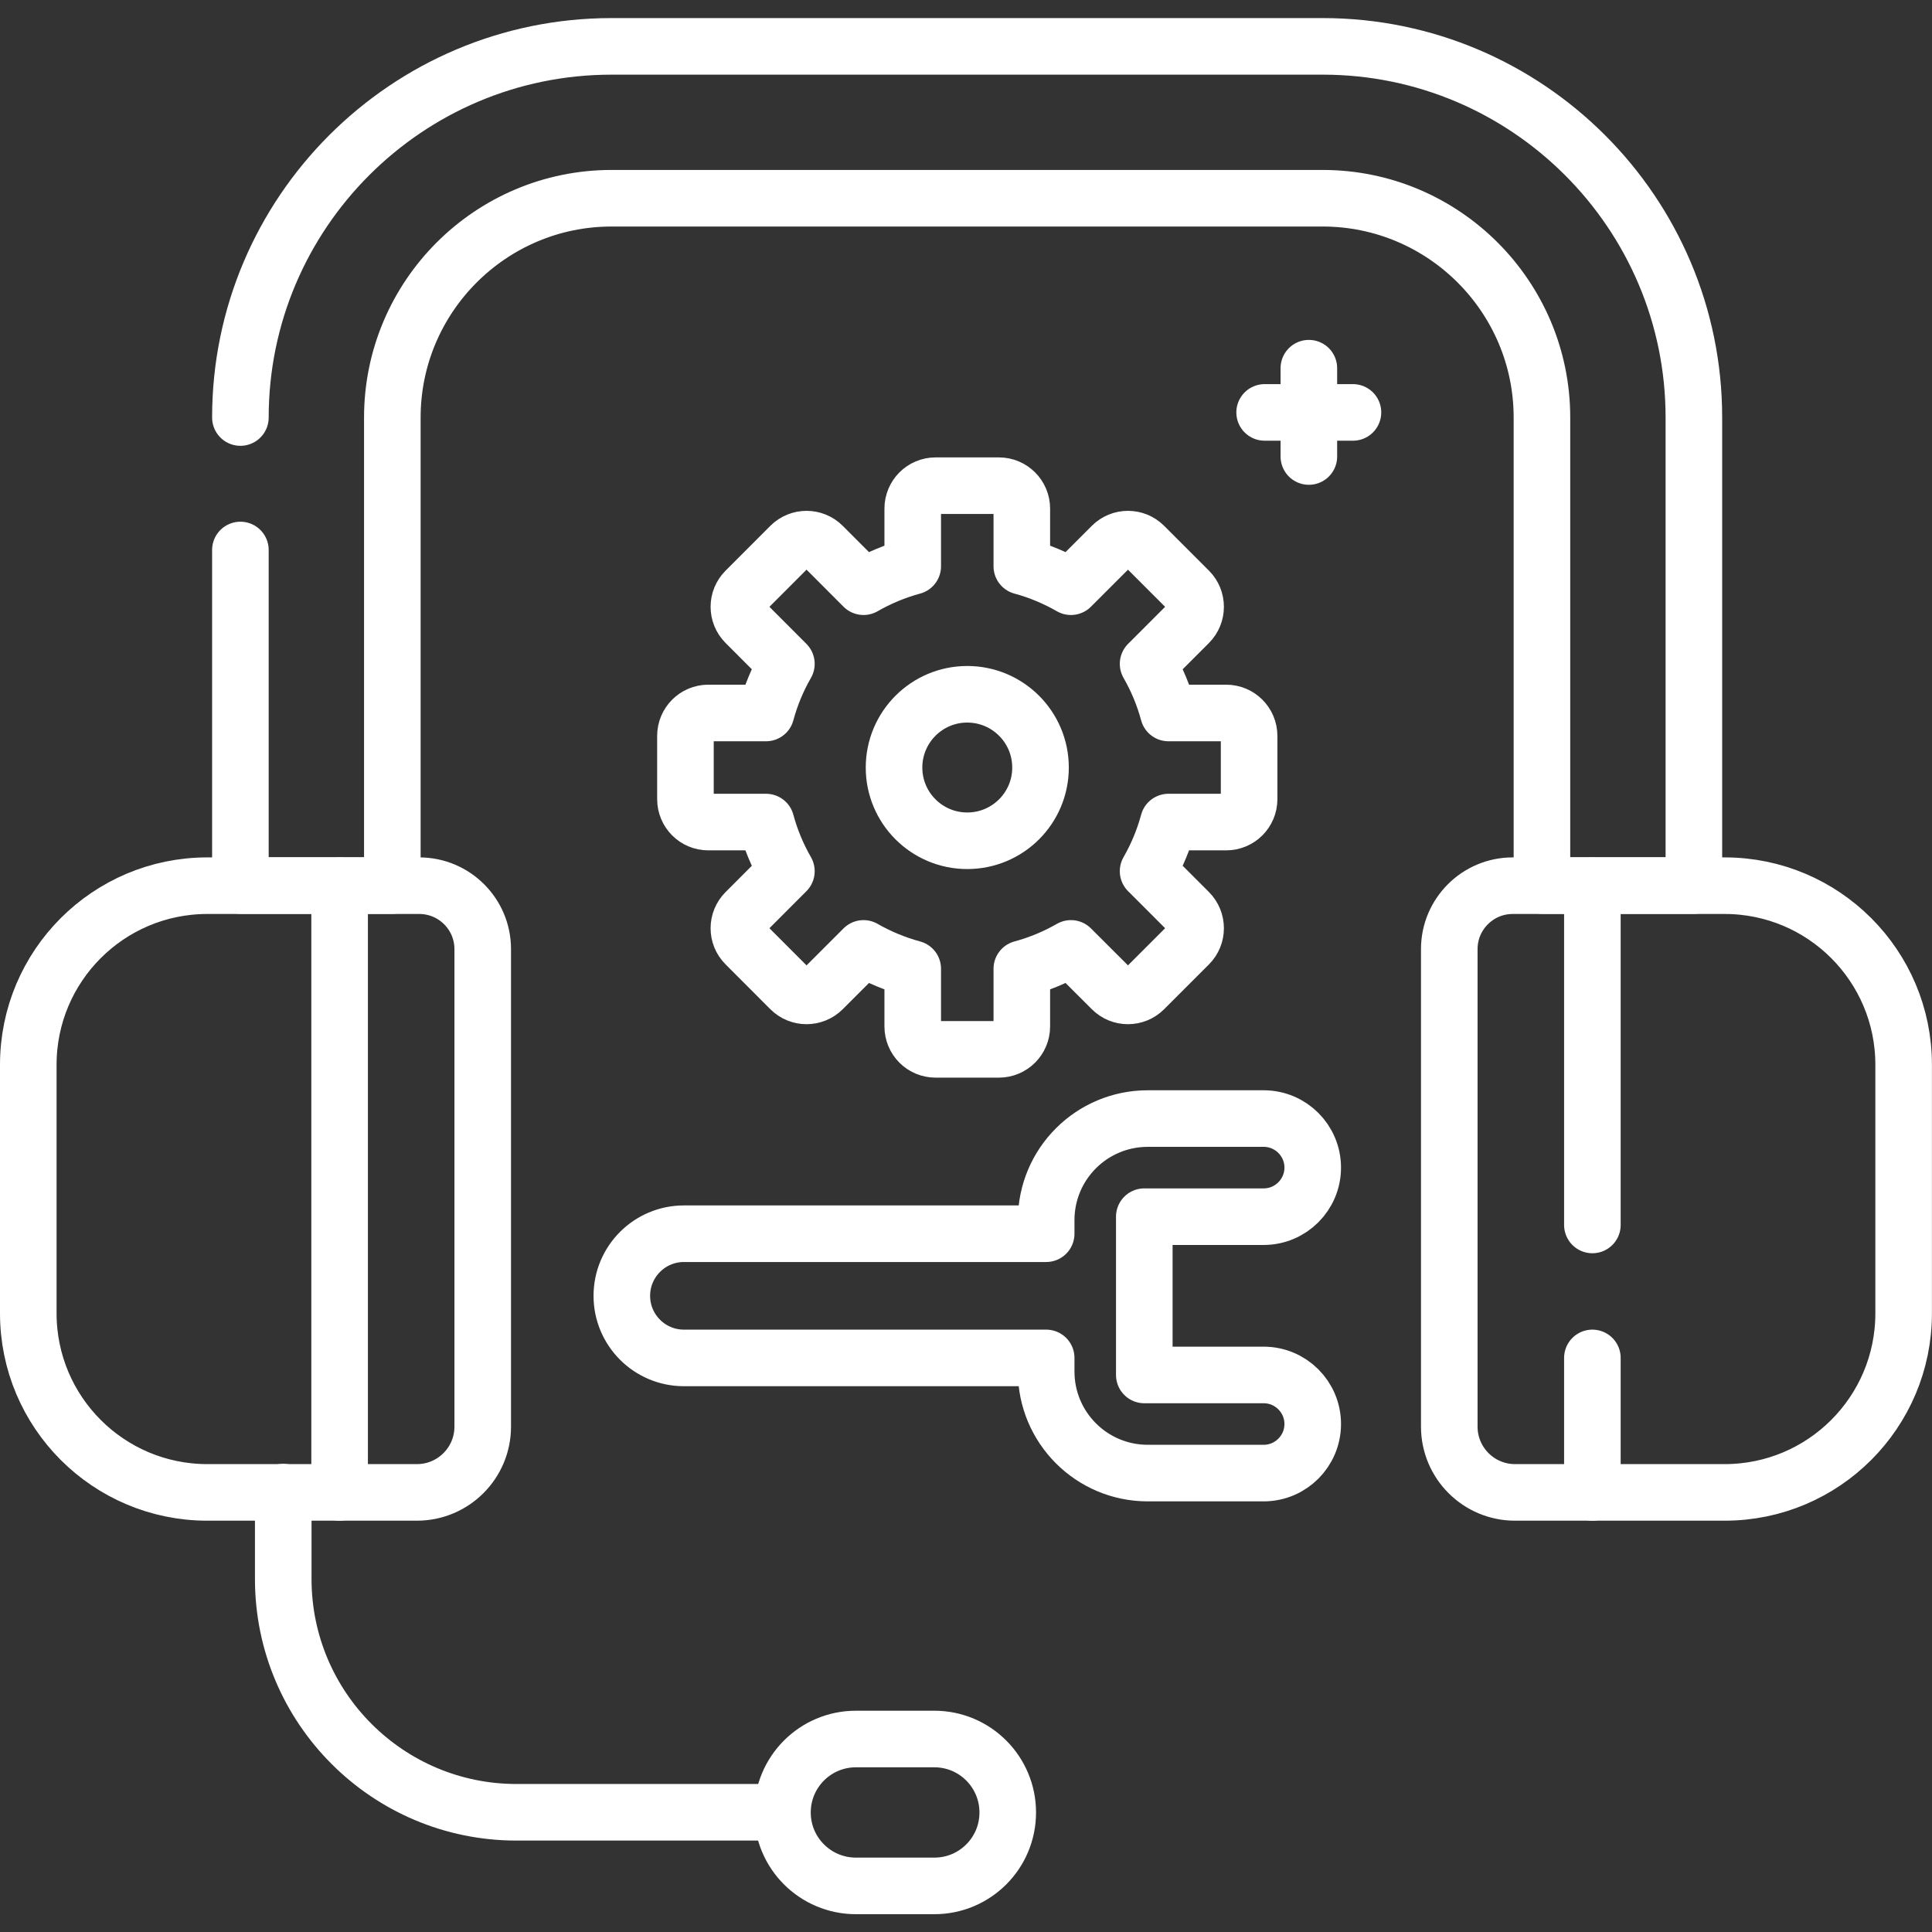 <svg width="28" height="28" viewBox="0 0 28 28" fill="none" xmlns="http://www.w3.org/2000/svg">
<rect x="0" y="0" width="28" height="28" fill="#333333" stroke="none"/>
<g clip-path="url(#clip0_1587_11304)">
<path d="M18.969 5.336V6.616" stroke="white" stroke-width="0.82" stroke-miterlimit="10" stroke-linecap="round" stroke-linejoin="round"/>
<path d="M19.608 5.977H18.328" stroke="white" stroke-width="0.82" stroke-miterlimit="10" stroke-linecap="round" stroke-linejoin="round"/>
<path d="M17.771 10.333H16.934C16.866 10.081 16.766 9.842 16.639 9.621L17.231 9.029C17.36 8.899 17.36 8.689 17.231 8.56L16.582 7.911C16.452 7.781 16.242 7.781 16.113 7.911L15.521 8.503C15.3 8.376 15.061 8.275 14.809 8.207V7.371C14.809 7.188 14.66 7.039 14.477 7.039H13.559C13.376 7.039 13.228 7.188 13.228 7.371V8.207C12.976 8.275 12.737 8.376 12.515 8.503L11.924 7.911C11.794 7.781 11.584 7.781 11.454 7.911L10.806 8.56C10.676 8.689 10.676 8.899 10.806 9.029L11.397 9.621C11.27 9.842 11.17 10.081 11.102 10.333H10.265C10.082 10.333 9.934 10.482 9.934 10.665V11.582C9.934 11.766 10.082 11.914 10.265 11.914H11.102C11.17 12.166 11.27 12.405 11.397 12.626L10.806 13.218C10.676 13.348 10.676 13.558 10.806 13.687L11.454 14.336C11.584 14.466 11.794 14.466 11.924 14.336L12.515 13.745C12.737 13.872 12.976 13.972 13.228 14.04V14.876C13.228 15.06 13.376 15.208 13.559 15.208H14.477C14.66 15.208 14.809 15.059 14.809 14.876V14.04C15.061 13.972 15.3 13.872 15.521 13.745L16.113 14.336C16.242 14.466 16.452 14.466 16.582 14.336L17.231 13.687C17.36 13.558 17.36 13.348 17.231 13.218L16.639 12.626C16.766 12.405 16.866 12.166 16.934 11.914H17.771C17.954 11.914 18.103 11.766 18.103 11.582V10.665C18.103 10.482 17.954 10.333 17.771 10.333Z" stroke="white" stroke-width="0.82" stroke-miterlimit="10" stroke-linecap="round" stroke-linejoin="round"/>
<path d="M14.018 12.185C14.605 12.185 15.08 11.71 15.08 11.124C15.08 10.538 14.605 10.062 14.018 10.062C13.432 10.062 12.957 10.538 12.957 11.124C12.957 11.71 13.432 12.185 14.018 12.185Z" stroke="white" stroke-width="0.82" stroke-miterlimit="10" stroke-linecap="round" stroke-linejoin="round"/>
<path d="M6.042 21.629H3.005C1.572 21.629 0.41 20.467 0.41 19.034V15.431C0.41 13.998 1.572 12.836 3.005 12.836H6.076C6.584 12.836 6.996 13.248 6.996 13.755V20.676C6.996 21.202 6.569 21.629 6.042 21.629Z" stroke="white" stroke-width="0.82" stroke-miterlimit="10" stroke-linecap="round" stroke-linejoin="round"/>
<path d="M4.922 12.836V21.629" stroke="white" stroke-width="0.82" stroke-miterlimit="10" stroke-linecap="round" stroke-linejoin="round"/>
<path d="M21.957 21.629H24.995C26.428 21.629 27.589 20.467 27.589 19.034V15.431C27.589 13.998 26.428 12.836 24.995 12.836H21.923C21.416 12.836 21.004 13.248 21.004 13.755V20.676C21.004 21.202 21.431 21.629 21.957 21.629Z" stroke="white" stroke-width="0.82" stroke-miterlimit="10" stroke-linecap="round" stroke-linejoin="round"/>
<path d="M23.078 19.68V21.629" stroke="white" stroke-width="0.82" stroke-miterlimit="10" stroke-linecap="round" stroke-linejoin="round"/>
<path d="M23.078 12.836V17.753" stroke="white" stroke-width="0.82" stroke-miterlimit="10" stroke-linecap="round" stroke-linejoin="round"/>
<path d="M3.484 6.051C3.484 3.085 5.897 0.672 8.863 0.672H19.17C22.136 0.672 24.549 3.085 24.549 6.051V12.834H22.347V6.051C22.347 4.299 20.922 2.873 19.169 2.873H8.863C7.111 2.873 5.686 4.299 5.686 6.051V12.834H3.484V7.971" stroke="white" stroke-width="0.82" stroke-miterlimit="10" stroke-linecap="round" stroke-linejoin="round"/>
<path d="M4.105 21.625V22.884C4.105 24.751 5.619 26.265 7.486 26.265H11.338" stroke="white" stroke-width="0.82" stroke-miterlimit="10" stroke-linecap="round" stroke-linejoin="round"/>
<path d="M13.541 27.332H12.405C11.817 27.332 11.34 26.856 11.34 26.268C11.34 25.68 11.816 25.203 12.405 25.203H13.541C14.129 25.203 14.605 25.68 14.605 26.268C14.605 26.856 14.129 27.332 13.541 27.332Z" stroke="white" stroke-width="0.82" stroke-miterlimit="10" stroke-linecap="round" stroke-linejoin="round"/>
<path d="M19.025 20.638C19.025 20.245 18.706 19.927 18.314 19.927H16.584V17.633H18.314C18.706 17.633 19.025 17.314 19.025 16.922C19.025 16.529 18.706 16.211 18.314 16.211H16.634C15.821 16.211 15.162 16.87 15.162 17.683V17.88H9.912C9.415 17.88 9.012 18.283 9.012 18.78C9.012 19.277 9.415 19.68 9.912 19.68H15.162V19.877C15.162 20.69 15.821 21.349 16.634 21.349H18.314C18.706 21.349 19.025 21.03 19.025 20.638Z" stroke="white" stroke-width="0.82" stroke-miterlimit="10" stroke-linecap="round" stroke-linejoin="round"/>
</g>
<defs>
<clipPath id="clip0_1587_11304">
<rect width="28" height="28" fill="white"/>
</clipPath>
</defs>
</svg>
